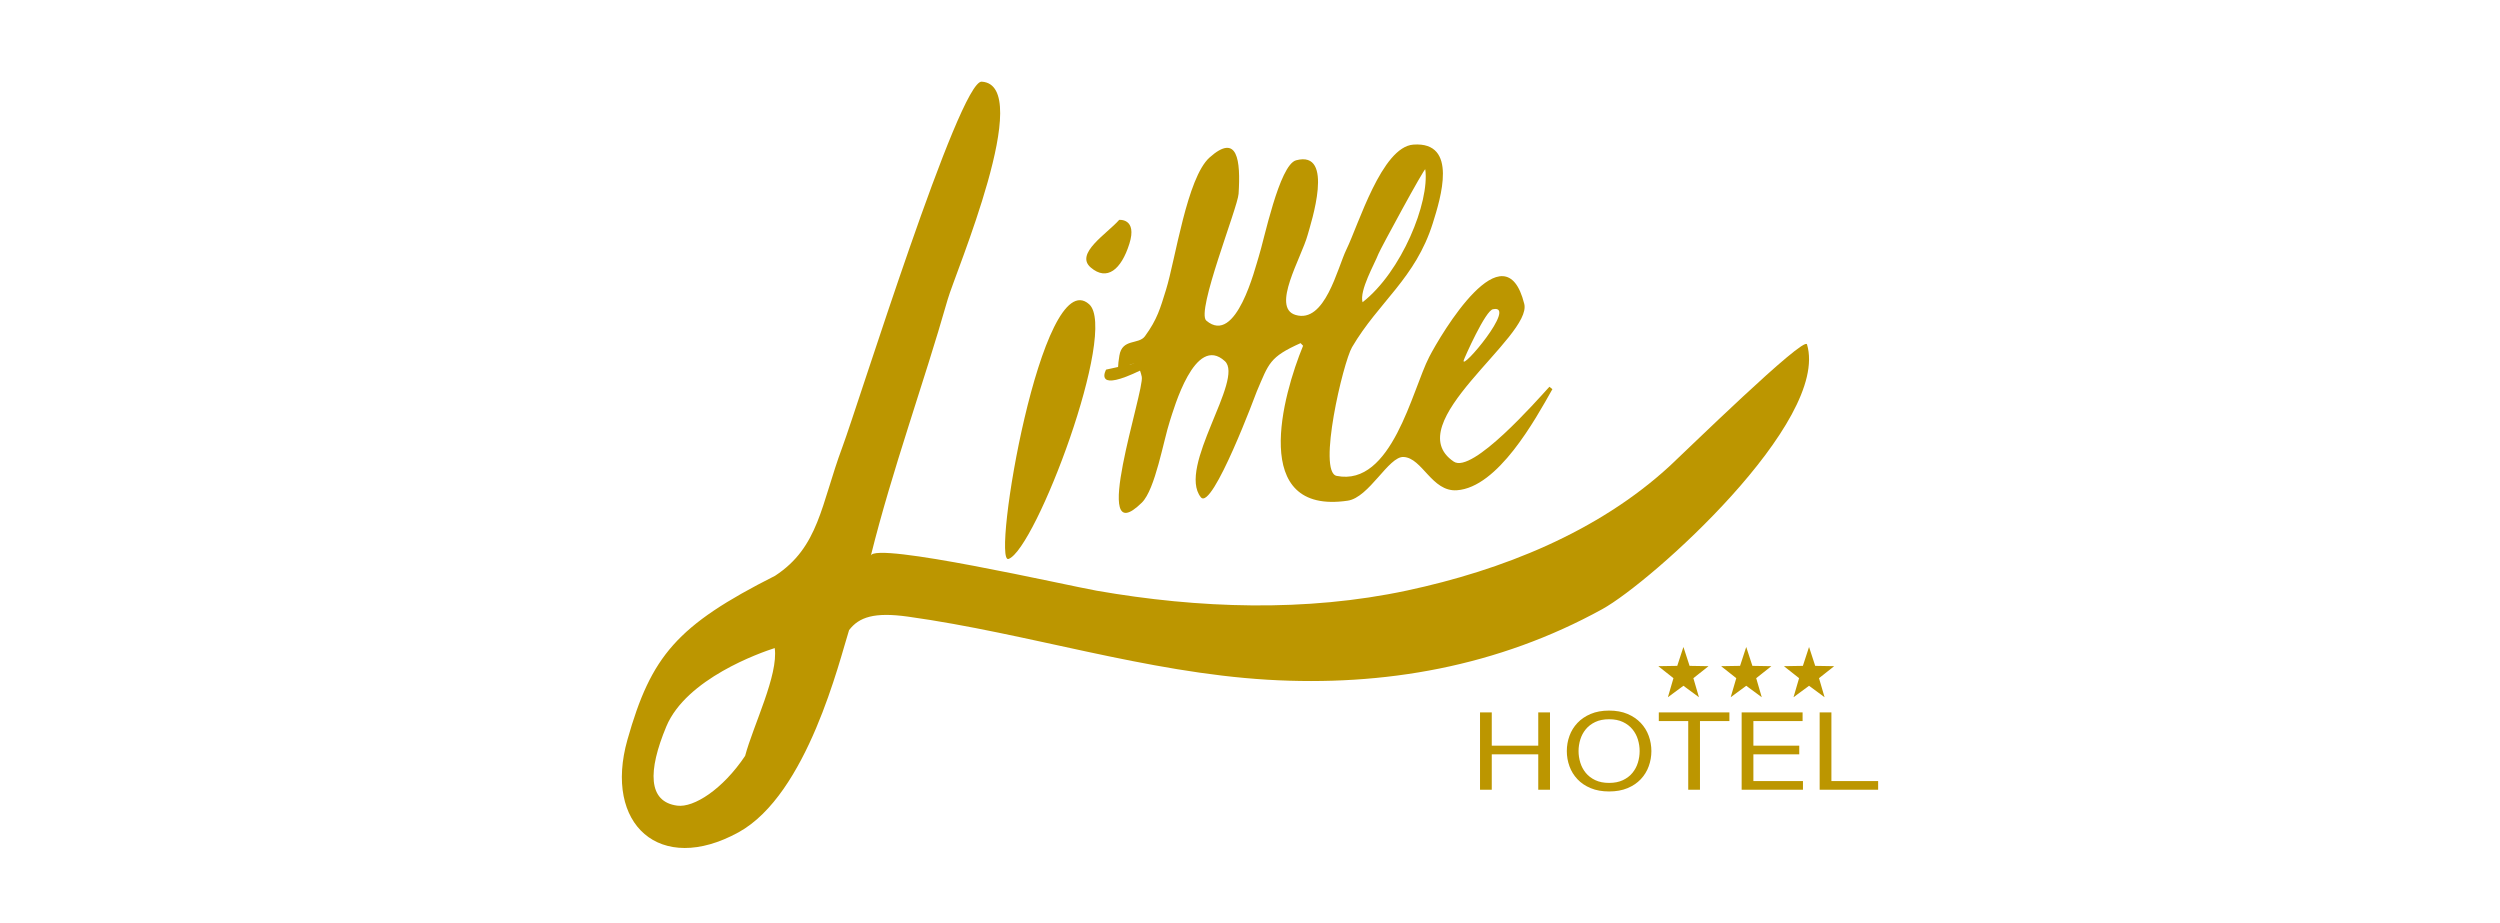 <svg xmlns="http://www.w3.org/2000/svg" width="398" height="147" viewBox="0 0 398 147">
  <g fill="#BC9600" fill-rule="evenodd" transform="translate(99 13)">
    <path d="M138.489,100.418 L138.489,105.709 L145.89,105.709 L145.89,100.418 L147.76,100.418 L147.76,112.725 L145.89,112.725 L145.89,107.088 L138.489,107.088 L138.489,112.725 L136.619,112.725 L136.619,100.418 L138.489,100.418 Z M152.582,108.407 C152.766,109.01 153.055,109.553 153.449,110.036 C153.842,110.518 154.347,110.906 154.964,111.199 C155.58,111.492 156.315,111.639 157.168,111.639 C158.022,111.639 158.756,111.492 159.373,111.199 C159.99,110.906 160.495,110.518 160.889,110.036 C161.283,109.553 161.571,109.01 161.755,108.407 C161.939,107.803 162.031,107.192 162.031,106.571 C162.031,105.951 161.939,105.339 161.755,104.736 C161.571,104.132 161.283,103.589 160.889,103.107 C160.495,102.624 159.99,102.236 159.373,101.943 C158.756,101.65 158.022,101.504 157.168,101.504 C156.315,101.504 155.58,101.65 154.964,101.943 C154.347,102.236 153.842,102.624 153.449,103.107 C153.055,103.589 152.766,104.132 152.582,104.736 C152.398,105.339 152.306,105.951 152.306,106.571 C152.306,107.192 152.398,107.803 152.582,108.407 Z M150.86,104.149 C151.142,103.374 151.565,102.687 152.13,102.09 C152.694,101.492 153.395,101.016 154.236,100.659 C155.075,100.303 156.053,100.125 157.168,100.125 C158.284,100.125 159.262,100.303 160.101,100.659 C160.941,101.016 161.643,101.492 162.208,102.09 C162.772,102.687 163.195,103.374 163.477,104.149 C163.759,104.925 163.901,105.733 163.901,106.571 C163.901,107.41 163.759,108.217 163.477,108.993 C163.195,109.769 162.772,110.455 162.208,111.053 C161.643,111.65 160.941,112.124 160.101,112.474 C159.262,112.825 158.284,113 157.168,113 C156.053,113 155.075,112.825 154.236,112.474 C153.395,112.124 152.694,111.65 152.13,111.053 C151.565,110.455 151.142,109.769 150.86,108.993 C150.577,108.217 150.437,107.41 150.437,106.571 C150.437,105.733 150.577,104.925 150.86,104.149 Z M165.081,101.796 L165.081,100.418 L176.321,100.418 L176.321,101.796 L171.636,101.796 L171.636,112.725 L169.766,112.725 L169.766,101.796 L165.081,101.796 Z M187.973,100.418 L187.973,101.796 L180.139,101.796 L180.139,105.709 L187.442,105.709 L187.442,107.088 L180.139,107.088 L180.139,111.345 L188.032,111.345 L188.032,112.725 L178.27,112.725 L178.27,100.418 L187.973,100.418 Z M192.56,100.418 L192.56,111.345 L200,111.345 L200,112.725 L190.689,112.725 L190.689,100.418 L192.56,100.418 Z M148.143,48.952 C145.378,53.873 139.46,64.601 132.934,65.049 C128.946,65.324 127.434,59.893 124.445,59.75 C122.056,59.635 118.981,66.207 115.547,66.71 C99.847,69.013 105.245,49.832 108.451,42.044 C108.256,41.84 108.247,41.831 108.051,41.627 C103.09,43.854 103.008,44.817 101.087,49.299 C101.096,49.275 93.991,68.443 92.174,66.162 C88.364,61.381 99.13,47.363 95.995,44.492 C91.232,40.133 87.87,52.115 87.243,54.024 C86.223,57.133 84.92,64.915 82.783,67.017 C74.295,75.367 83.234,49.137 82.77,46.984 C81.519,41.189 78.136,50.197 79.206,43.613 C79.655,40.85 82.272,41.903 83.276,40.528 C85.253,37.82 85.719,36.054 86.623,33.153 C88.13,28.313 89.961,15.293 93.564,12.073 C98.034,8.079 98.524,12.532 98.182,17.862 C98.041,20.064 91.377,36.622 93.044,38.042 C97.816,42.109 100.848,29.509 101.395,27.844 C102.21,25.361 104.657,13.242 107.336,12.52 C113.562,10.842 109.676,22.581 109.183,24.387 C108.187,28.036 103.349,35.946 107.235,37.133 C111.946,38.571 113.907,29.665 115.355,26.705 C117.27,22.794 120.978,10.382 126.009,10.021 C133.174,9.507 130.355,18.546 129.1,22.54 C126.34,31.329 120.476,35.061 116.243,42.276 C114.833,44.679 110.706,62.142 113.798,62.762 C122.583,64.523 125.805,49.108 128.53,43.827 C130.418,40.169 140.564,23.015 143.662,35.375 C144.974,40.61 123.491,54.464 132.441,60.491 C135.38,62.469 145.604,50.834 147.666,48.571 C147.949,48.797 147.86,48.726 148.143,48.952 L148.143,48.952 Z M127.905,13.964 C127.848,13.55 120.734,26.665 120.438,27.439 C119.827,29.042 117.392,33.224 117.917,35.116 C124.129,30.284 128.613,19.192 127.905,13.964 L127.905,13.964 Z M134.024,44.356 C133.525,46.223 142.63,35.443 138.711,36.226 C137.527,36.299 134.108,44.046 134.024,44.356 L134.024,44.356 Z"/>
    <path d="M61.561,75.985 C58.783,76.981 66.84,28.716 74.387,35.431 C79.057,39.585 65.887,74.434 61.561,75.985 M79.176,22.004 C77.236,24.217 72.059,27.376 74.648,29.588 C77.236,31.8 79.499,29.923 80.793,25.819 C82.087,21.714 79.176,22.004 79.176,22.004 M77.09,45.843 C77.09,45.843 75.183,49.247 81.366,46.521 C87.551,43.796 80.904,45.004 80.904,45.004"/>
    <path d="M188.676,41.829 C188.242,40.37 169.03,59.151 166.873,61.14 C155.37,71.748 140.06,77.791 124.996,81.012 C108.889,84.457 91.791,83.872 75.597,81.041 C71.025,80.242 40.205,73.192 39.64,75.46 C43.07,61.69 47.988,48.289 51.878,34.649 C53.06,30.506 65.869,0.512 57.284,0.001 C53.716,-0.211 37.688,51.235 35.102,58.187 C31.698,67.332 31.393,74.086 24.393,78.664 C8.737,86.574 4.666,91.429 0.89,104.755 C-2.937,118.262 6.064,126.38 18.574,119.505 C29.553,113.47 34.679,92.002 36.172,87.316 C37.761,85.236 40.18,84.418 45.563,85.169 C64.744,87.846 83.421,94.052 102.787,95.212 C121.33,96.322 139.53,93.087 156.067,83.985 C163.958,79.643 192.335,54.115 188.676,41.829 M7.072,102.667 C10.252,95.035 22.025,90.916 24.335,90.172 C24.945,94.459 20.914,102.491 19.623,107.338 C16.042,112.69 11.448,115.593 8.838,115.261 C4.129,114.66 4.129,109.732 7.072,102.667"/>
    <polygon points="189 90 188.019 93.005 185 93.056 187.414 94.965 186.528 98 189 96.174 191.472 98 190.586 94.965 193 93.056 189.981 93.005"/>
    <polygon points="179 90 178.019 93.005 175 93.056 177.414 94.965 176.528 98 179 96.174 181.472 98 180.586 94.965 183 93.056 179.981 93.005"/>
    <polygon points="169 90 168.019 93.005 165 93.056 167.414 94.965 166.528 98 169 96.174 171.472 98 170.586 94.965 173 93.056 169.981 93.005"/>
  </g>
</svg>
